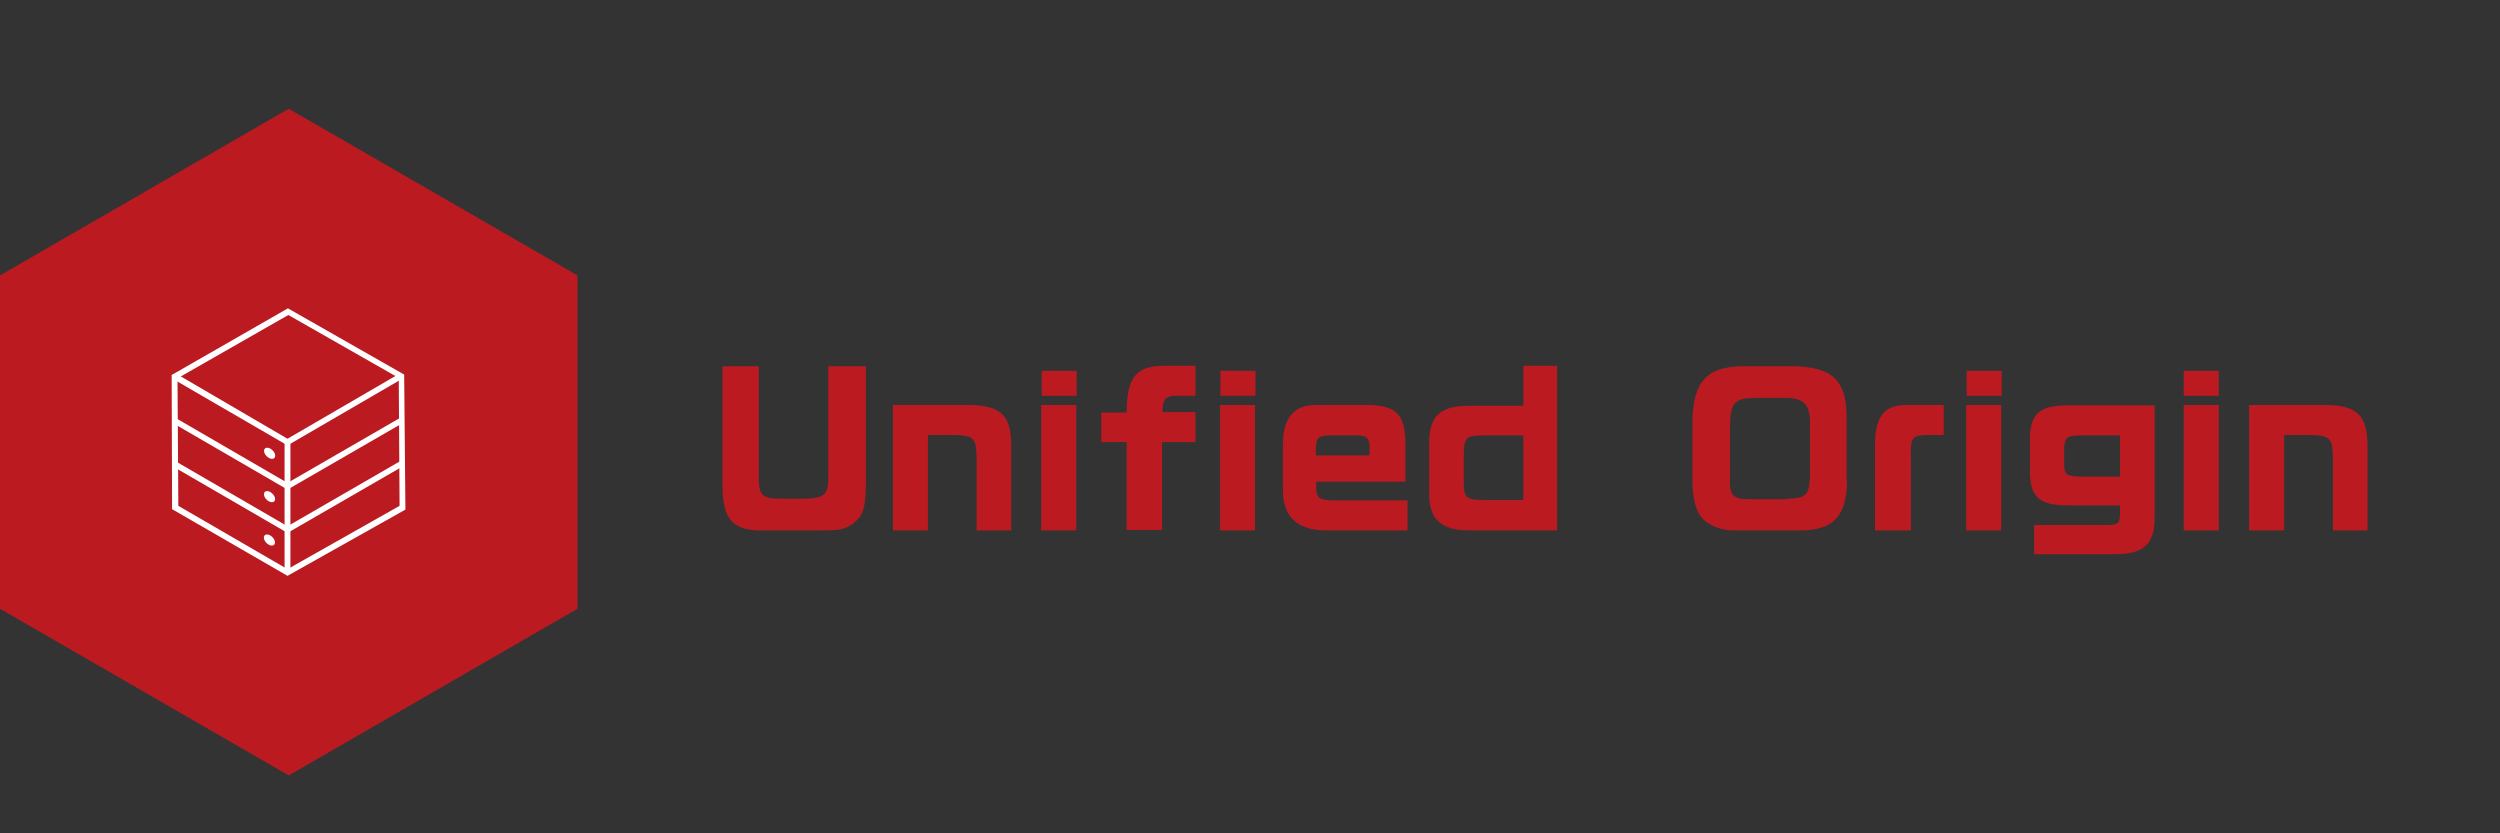 <?xml version="1.0" encoding="utf-8"?>
<!-- Generator: Adobe Illustrator 27.5.0, SVG Export Plug-In . SVG Version: 6.00 Build 0)  -->
<svg version="1.1" id="LOGO" xmlns="http://www.w3.org/2000/svg" xmlns:xlink="http://www.w3.org/1999/xlink" x="0px" y="0px"
	 viewBox="0 0 600 200" style="enable-background:new 0 0 600 200;" xml:space="preserve">
<rect x="0" y="0" width="600" height="200" fill="#333333" stroke="none"/>
<style type="text/css">
	.st0{fill:#BC1A21;}
	.st1{fill:#FFFFFF;}
</style>
<g>
	<g>
		<path class="st0" d="M182.1,87.9v25.3c-0.1,5.6,0.5,6.4,5,6.5h6.4c4.8-0.3,5.4-1,5.3-6.5V87.9h9v28.7c-0.1,5.6-0.7,7.4-3.4,9.3
			c-1.8,1.2-3.1,1.4-7.5,1.4h-15.1c-6.4-0.3-8.5-3.2-8.4-11.5V87.9H182.1z"/>
		<path class="st0" d="M233.1,97.2c7.5,0.2,9.8,2.8,9.6,10.9v19.2h-8.3v-17.2c-0.1-5.1-0.6-5.6-5.7-5.7h-6v22.9h-8.4V97.2H233.1z"/>
		<path class="st0" d="M258.4,89v6h-8.4v-6H258.4z M249.9,97.2h8.4v30.1h-8.4V97.2z"/>
		<path class="st0" d="M264.3,99h6.1c0-8.4,2.3-11.2,8.8-11.2h7.7V95h-4.8c-2.4,0-3.1,0.9-3.1,3.9h7.9v7.2h-8v21.1h-8.5v-21.1h-6.1
			V99z M301.3,89v6h-8.4v-6H301.3z M292.8,97.2h8.4v30.1h-8.4V97.2z"/>
		<path class="st0" d="M315.9,115.6v2c0.2,2.1,1,2.5,4.7,2.5h17.2v7.2h-18.7c-7.5,0.2-11.2-3-11.2-9.7v-10.9c0-6.3,2.6-9.5,7.8-9.5
			h13.1c6.2,0.2,8.3,2.3,8.5,8.5v9.9H315.9z M328.7,109.2v-1.8c0-2.3-0.7-2.9-3.2-2.9h-6.2c-2.9,0-3.4,0.5-3.5,3.2v1.6H328.7z"/>
		<path class="st0" d="M365.6,87.8h8.1l0,39.5h-21.4c-6.4-0.1-9.2-2.7-9.3-8.4v-13.4c0.3-6.1,3.1-8.3,10.5-8.1h12.1V87.8z
			 M365.6,104.5H356c-4.3,0.1-4.6,0.4-4.7,4.9v7.2c0.2,3,0.8,3.4,5.3,3.4h9V104.5z"/>
		<path class="st0" d="M443.3,115.6c-0.2,8.2-3.2,11.5-10.7,11.7H416c-3,0-6.2-1.3-7.7-3.2c-1.3-1.6-2.1-4.7-2.1-8.4v-15.2
			c0.3-9.3,3.8-12.7,12.8-12.6h11.4c9.5,0.2,12.8,3.4,12.8,12.5V115.6z M428.8,119.7c4.8-0.1,5.5-0.9,5.6-6v-11.6
			c0.1-5-1.4-6.7-6.1-6.6h-7.3c-4.8,0.1-5.7,1.2-5.8,6.8v11.7c-0.2,4.9,0.5,5.8,4.6,5.8H428.8z"/>
		<path class="st0" d="M466.4,104.4h-4.1c-3.4,0.1-3.8,0.8-3.7,5v17.9h-8.6v-19.9c-0.1-7.2,2-10.1,7.3-10.2h9.2V104.4z"/>
		<path class="st0" d="M480.4,89v6h-8.4v-6H480.4z M471.9,97.2h8.4v30.1h-8.4V97.2z"/>
		<path class="st0" d="M488.2,126h17.1c3.1,0,3.4-0.3,3.5-2.6v-2.1h-12.6c-7,0-9.2-2.2-9-9v-6.1c-0.2-6.7,2-8.9,9-8.9h20.9V124
			c0.1,6.6-2.6,9.1-9.8,9h-19.1V126z M508.8,104.5h-9.3c-3.3,0-3.9,0.4-4.1,2.9v3.8c0,2.8,0.5,3.1,4.1,3.2h9.3V104.5z"/>
		<path class="st0" d="M532.5,89v6h-8.4v-6H532.5z M524.1,97.2h8.4v30.1h-8.4V97.2z"/>
		<path class="st0" d="M558.6,97.2c7.5,0.2,9.8,2.8,9.6,10.9v19.2h-8.3v-17.2c-0.1-5.1-0.6-5.6-5.7-5.7h-6v22.9h-8.4V97.2H558.6z"/>
	</g>
	<g>
		<polygon class="st0" points="0,66.1 69.3,26.1 138.6,66.1 138.6,146.1 69.3,186.1 0,146.1 		"/>
		<g>
			<g>
				<path class="st1" d="M69,138.2l-27.7-16l-0.1-32.2l27.9-16l27.9,15.9l0.3,32.4L69,138.2z M42.8,121.4L69,136.6l26.9-15.2
					l-0.2-30.7L69.2,75.6L42.6,90.8L42.8,121.4z"/>
				<polygon class="st1" points="69,106.9 41.6,91 42.3,89.7 69,105.3 96,89.6 96.7,90.8 				"/>
				<polygon class="st1" points="69,117.5 41.6,101.6 42.3,100.4 69,115.9 96,100.3 96.7,101.5 				"/>
				<polygon class="st1" points="69,127.9 41.6,112 42.3,110.8 69,126.3 96,110.7 96.7,111.9 				"/>
				<rect x="68.3" y="106.1" class="st1" width="1.4" height="31.3"/>
			</g>
			<g>
				
					<ellipse transform="matrix(0.707 -0.707 0.707 0.707 -57.956 77.609)" class="st1" cx="64.7" cy="108.8" rx="1" ry="1.6"/>
				
					<ellipse transform="matrix(0.707 -0.707 0.707 0.707 -65.334 80.665)" class="st1" cx="64.7" cy="119.2" rx="1" ry="1.6"/>
				<ellipse transform="matrix(0.707 -0.707 0.707 0.707 -72.711 83.721)" class="st1" cx="64.7" cy="129.6" rx="1" ry="1.6"/>
			</g>
		</g>
	</g>
</g>
</svg>
